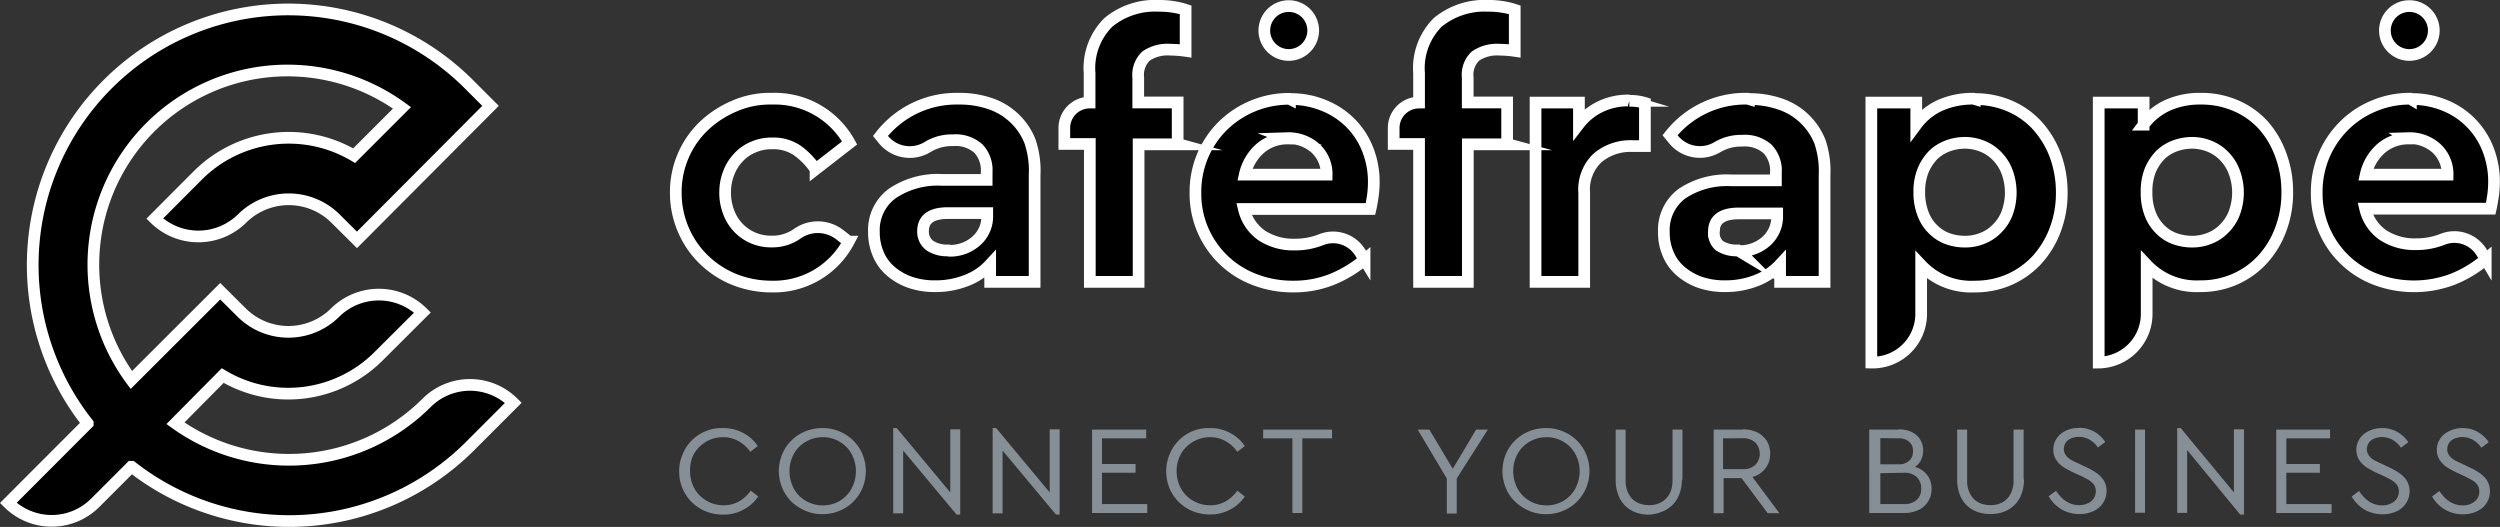 <?xml version="1.0" encoding="utf-8"?><svg id="Calque_1" data-name="Calque 1" xmlns="http://www.w3.org/2000/svg" width="213.75" height="45.05" viewBox="0 0 213.75 45.05"><rect x="0" y="0" width="213.75" height="45.05" fill="#333333" stroke="none"/><defs><style>.cls-1{fill:#868e96;}.cls-2{stroke:#fff;stroke-miterlimit:10;}</style></defs><path id="path-1" class="cls-1" d="M61.8,36.6a3.53,3.53,0,0,1,1.76.43,3.31,3.31,0,0,1,1.23,1.11l-.64.49a3,3,0,0,0-1-.91,2.68,2.68,0,0,0-1.33-.34,2.87,2.87,0,0,0-1.14.23,2.92,2.92,0,0,0-.9.61,2.71,2.71,0,0,0-.6.92A3.1,3.1,0,0,0,59,40.29a3.06,3.06,0,0,0,.22,1.15,2.62,2.62,0,0,0,.6.92,2.92,2.92,0,0,0,.9.61,2.87,2.87,0,0,0,1.14.23,2.68,2.68,0,0,0,1.33-.33,3.24,3.24,0,0,0,1-.92l.64.5a3.35,3.35,0,0,1-1.22,1.1A3.47,3.47,0,0,1,61.8,44a4,4,0,0,1-1.46-.28,3.84,3.84,0,0,1-1.19-.78,3.66,3.66,0,0,1-.79-1.17,3.59,3.59,0,0,1-.29-1.46,3.51,3.51,0,0,1,.29-1.45,3.51,3.51,0,0,1,2-2A3.47,3.47,0,0,1,61.8,36.6Zm8.51,0a3.64,3.64,0,0,1,1.45.28,3.7,3.7,0,0,1,1.18.77,3.57,3.57,0,0,1,.8,1.18,3.77,3.77,0,0,1,0,2.9,3.57,3.57,0,0,1-.8,1.18,3.5,3.5,0,0,1-1.18.77,3.67,3.67,0,0,1-1.45.28,3.51,3.51,0,0,1-1.45-.29,4.08,4.08,0,0,1-1.18-.77,3.72,3.72,0,0,1-.8-4.07,3.43,3.43,0,0,1,.8-1.18,3.5,3.5,0,0,1,1.18-.77A3.78,3.78,0,0,1,70.31,36.6Zm0,.78a2.86,2.86,0,0,0-2,.84,2.69,2.69,0,0,0-.59.92,3,3,0,0,0-.22,1.14,3.11,3.11,0,0,0,.22,1.16,2.64,2.64,0,0,0,.59.93,2.81,2.81,0,0,0,.9.61,2.91,2.91,0,0,0,1.15.23,2.75,2.75,0,0,0,2.6-1.77,3.11,3.11,0,0,0,.22-1.16,3,3,0,0,0-.22-1.14,2.69,2.69,0,0,0-.59-.92,2.88,2.88,0,0,0-.89-.61A2.8,2.8,0,0,0,70.33,37.38ZM81.25,42.1V36.71h.85V44h-.31l-4.57-5.48v5.37h-.85V36.6h.3Zm8.5,0V36.71h.85V44h-.31l-4.57-5.48v5.37h-.85V36.6h.3ZM98,37.48H94.22v2.19h2.87v.75H94.22V43.1h3.87v.76H93.37V36.73H98v.75Zm5.45-.88a3.52,3.52,0,0,1,1.75.43,3.31,3.31,0,0,1,1.23,1.11l-.64.49a3,3,0,0,0-1-.91,2.58,2.58,0,0,0-1.33-.34,2.78,2.78,0,0,0-1.13.23,2.85,2.85,0,0,0-.91.61,2.71,2.71,0,0,0-.6.92,3.12,3.12,0,0,0,0,2.3,2.71,2.71,0,0,0,.6.92,2.85,2.85,0,0,0,.91.61,2.78,2.78,0,0,0,1.13.23,2.68,2.68,0,0,0,1.33-.33,3.24,3.24,0,0,0,1-.92l.64.5a3.35,3.35,0,0,1-1.22,1.1,3.64,3.64,0,0,1-1.76.44,4,4,0,0,1-1.47-.28,3.68,3.68,0,0,1-1.18-.78,3.53,3.53,0,0,1-.8-1.17,3.77,3.77,0,0,1-.29-1.46,3.68,3.68,0,0,1,.29-1.45,3.59,3.59,0,0,1,2-2A3.49,3.49,0,0,1,103.42,36.6Zm10.42.88h-2.52v6.38h-.85V37.48H108v-.75h5.89v.75Zm10.68,3.43v3h-.85v-3l-2.49-4.18h1l2,3.35,2-3.35h1Zm7.64-4.31a3.63,3.63,0,0,1,1.44.28,3.7,3.7,0,0,1,1.18.77,3.57,3.57,0,0,1,.8,1.18,3.77,3.77,0,0,1,0,2.9,3.57,3.57,0,0,1-.8,1.18,3.5,3.5,0,0,1-1.18.77,3.66,3.66,0,0,1-1.44.28,3.53,3.53,0,0,1-1.46-.29,4.08,4.08,0,0,1-1.18-.77,3.39,3.39,0,0,1-.8-1.17,3.77,3.77,0,0,1,0-2.9,3.43,3.43,0,0,1,.8-1.18,3.5,3.5,0,0,1,1.18-.77A3.76,3.76,0,0,1,132.16,36.6Zm0,.78a2.86,2.86,0,0,0-2,.84,2.69,2.69,0,0,0-.59.92,3,3,0,0,0-.22,1.14,3.11,3.11,0,0,0,.22,1.16,2.64,2.64,0,0,0,.59.93,2.81,2.81,0,0,0,.9.61,2.91,2.91,0,0,0,1.15.23,2.73,2.73,0,0,0,1.12-.23,2.71,2.71,0,0,0,1.48-1.54,3.11,3.11,0,0,0,.22-1.16,3,3,0,0,0-.22-1.14,2.69,2.69,0,0,0-.59-.92,2.88,2.88,0,0,0-.89-.61A2.77,2.77,0,0,0,132.17,37.38ZM143.8,41a3.46,3.46,0,0,1-.22,1.26,2.49,2.49,0,0,1-.6.93,2.56,2.56,0,0,1-.9.57A3.27,3.27,0,0,1,141,44a3.3,3.3,0,0,1-1.15-.19,2.65,2.65,0,0,1-.9-.57,2.47,2.47,0,0,1-.59-.93,3.46,3.46,0,0,1-.22-1.26V36.73h.85v4.35a2.58,2.58,0,0,0,.16.93,2,2,0,0,0,.42.66,1.81,1.81,0,0,0,.64.39,2.3,2.3,0,0,0,.79.13,2.15,2.15,0,0,0,.77-.13,2,2,0,0,0,.64-.39,1.84,1.84,0,0,0,.43-.66,2.62,2.62,0,0,0,.16-.93V36.73h.85V41ZM149,36.71a2.84,2.84,0,0,1,1,.16,1.8,1.8,0,0,1,.72.43,1.78,1.78,0,0,1,.47.65,2.08,2.08,0,0,1,.16.83,2,2,0,0,1-1.52,2l2.31,3.1h-1l-2.24-3h-1.53v3h-.85V36.73H149v0Zm-1.68.77v2.63H149a1.48,1.48,0,0,0,1.09-.37,1.39,1.39,0,0,0,0-1.89,1.49,1.49,0,0,0-1.09-.38Zm15.06-.77a2.5,2.5,0,0,1,.86.14,1.89,1.89,0,0,1,.65.38,1.72,1.72,0,0,1,.54,1.29,1.86,1.86,0,0,1-.18.81,1.55,1.55,0,0,1-.52.59,2,2,0,0,1,1.05.7,1.91,1.91,0,0,1,.37,1.18,2,2,0,0,1-.16.82,2,2,0,0,1-.45.64,1.92,1.92,0,0,1-.72.43,2.73,2.73,0,0,1-1,.17h-3V36.73l2.49,0Zm-1.61,3.75V43.1h2a1.56,1.56,0,0,0,1.11-.36,1.24,1.24,0,0,0,.38-1,1.27,1.27,0,0,0-.38-.95,1.52,1.52,0,0,0-1.11-.37Zm0-3V39.7h1.53a1.31,1.31,0,0,0,.94-.31,1.06,1.06,0,0,0,.32-.81,1,1,0,0,0-.32-.8,1.31,1.31,0,0,0-.94-.3ZM173.05,41a3.46,3.46,0,0,1-.22,1.26,2.51,2.51,0,0,1-1.51,1.5,3.15,3.15,0,0,1-1.13.19,3.21,3.21,0,0,1-1.14-.19,2.46,2.46,0,0,1-1.5-1.5,3.47,3.47,0,0,1-.21-1.26V36.73h.85v4.35a2.38,2.38,0,0,0,.16.93,2,2,0,0,0,.42.66,1.76,1.76,0,0,0,.63.39,2.3,2.3,0,0,0,.79.13,2.2,2.2,0,0,0,.78-.13A1.75,1.75,0,0,0,172,42a2.42,2.42,0,0,0,.16-.93V36.73h.86V41Zm4.7-4.42a2.56,2.56,0,0,1,1.33.34,2.66,2.66,0,0,1,.92.87l-.63.47a2.15,2.15,0,0,0-.71-.67,1.86,1.86,0,0,0-.92-.24,1.59,1.59,0,0,0-.48.07,1.18,1.18,0,0,0-.41.19.86.86,0,0,0-.28.32,1,1,0,0,0-.11.46.82.82,0,0,0,.1.42,1.36,1.36,0,0,0,.24.31,3,3,0,0,0,.37.25c.14.07.29.15.46.22l.8.38a4.59,4.59,0,0,1,.7.39,2.34,2.34,0,0,1,.53.44,1.63,1.63,0,0,1,.33.53,1.66,1.66,0,0,1,.12.64,1.83,1.83,0,0,1-.18.82,1.88,1.88,0,0,1-.49.63,2.13,2.13,0,0,1-.73.39,2.71,2.71,0,0,1-.91.14,3,3,0,0,1-1.54-.4,3.11,3.11,0,0,1-1.1-1.12l.63-.47a4.1,4.1,0,0,0,.37.48,2,2,0,0,0,.44.38,2,2,0,0,0,1.18.37,1.65,1.65,0,0,0,1-.32,1.08,1.08,0,0,0,.41-.88,1,1,0,0,0-.09-.43,1,1,0,0,0-.25-.32,1.74,1.74,0,0,0-.37-.26l-.48-.25-.8-.37c-.22-.1-.41-.21-.62-.33a2.83,2.83,0,0,1-.52-.39,2.3,2.3,0,0,1-.36-.52,1.46,1.46,0,0,1-.14-.67,1.58,1.58,0,0,1,.17-.76,1.84,1.84,0,0,1,.47-.6,2.24,2.24,0,0,1,.7-.37A2.16,2.16,0,0,1,177.75,36.6Zm5.65,7.26h-.85V36.73h.85ZM191,42.1V36.71h.86V44h-.32L187,38.48v5.37h-.85V36.6h.3Zm8.22-4.62h-3.74v2.19h2.87v.75h-2.87V43.1h3.87v.76h-4.73V36.73h4.6v.75Zm4.44-.88a2.56,2.56,0,0,1,1.33.34,2.75,2.75,0,0,1,.92.87l-.63.47a2.15,2.15,0,0,0-.71-.67,1.86,1.86,0,0,0-.92-.24,1.59,1.59,0,0,0-.48.07,1.18,1.18,0,0,0-.41.19.86.86,0,0,0-.28.32,1,1,0,0,0-.11.46.82.82,0,0,0,.1.42,1.36,1.36,0,0,0,.24.31,2,2,0,0,0,.37.25c.14.07.29.15.46.22l.8.38a4.59,4.59,0,0,1,.7.39,2.34,2.34,0,0,1,.53.44,1.63,1.63,0,0,1,.33.53,1.66,1.66,0,0,1,.12.64,1.83,1.83,0,0,1-.18.82,1.88,1.88,0,0,1-.49.63,2.13,2.13,0,0,1-.73.39,2.73,2.73,0,0,1-.92.14,3.07,3.07,0,0,1-1.54-.4,3.16,3.16,0,0,1-1.09-1.12l.63-.47a4.1,4.1,0,0,0,.37.48,2.22,2.22,0,0,0,.44.38,2,2,0,0,0,1.18.37,1.65,1.65,0,0,0,1-.32,1.08,1.08,0,0,0,.41-.88,1,1,0,0,0-.09-.43,1,1,0,0,0-.25-.32,1.74,1.74,0,0,0-.37-.26l-.48-.25-.81-.37c-.21-.1-.4-.21-.61-.33a2.53,2.53,0,0,1-.52-.39,2,2,0,0,1-.36-.52,1.6,1.6,0,0,1-.14-.67,1.58,1.58,0,0,1,.17-.76,1.84,1.84,0,0,1,.47-.6,2.57,2.57,0,0,1,1.51-.51Zm6.87,0a2.56,2.56,0,0,1,1.33.34,2.78,2.78,0,0,1,.93.87l-.64.47a2.06,2.06,0,0,0-.71-.67,1.83,1.83,0,0,0-.92-.24,1.59,1.59,0,0,0-.48.07,1.18,1.18,0,0,0-.41.19.86.86,0,0,0-.28.32,1,1,0,0,0-.11.46.82.82,0,0,0,.1.42,1.18,1.18,0,0,0,.25.31,1.64,1.64,0,0,0,.36.25c.14.07.29.15.47.22l.79.38a4.59,4.59,0,0,1,.7.39,2.34,2.34,0,0,1,.53.44,1.63,1.63,0,0,1,.33.53,1.66,1.66,0,0,1,.12.64,1.83,1.83,0,0,1-.18.82,2,2,0,0,1-.48.63,2.27,2.27,0,0,1-.74.39,2.71,2.71,0,0,1-.91.14,3,3,0,0,1-1.54-.4,3.11,3.11,0,0,1-1.1-1.12l.63-.47a4.1,4.1,0,0,0,.37.48,2.22,2.22,0,0,0,.44.38,2.1,2.1,0,0,0,.54.27,2,2,0,0,0,.65.1,1.62,1.62,0,0,0,1-.32,1.08,1.08,0,0,0,.41-.88,1,1,0,0,0-.09-.43,1.17,1.17,0,0,0-.24-.32,2.12,2.12,0,0,0-.38-.26l-.48-.25-.8-.37c-.22-.1-.41-.21-.62-.33a2.46,2.46,0,0,1-.51-.39,2.35,2.35,0,0,1-.37-.52,1.6,1.6,0,0,1-.14-.67,1.58,1.58,0,0,1,.17-.76,1.75,1.75,0,0,1,.48-.6,2.57,2.57,0,0,1,1.5-.51Z"/><path id="path-3" class="cls-2" d="M66,8.44a7.3,7.3,0,0,1,6.64,3.78l-2.91,2.26a6.37,6.37,0,0,0-1.54-1.6A3.64,3.64,0,0,0,66,12.26a3.88,3.88,0,0,0-1.62.33,3.5,3.5,0,0,0-1.25.88,3.93,3.93,0,0,0-.82,1.31A4.49,4.49,0,0,0,62,16.44a4.55,4.55,0,0,0,.29,1.67,3.81,3.81,0,0,0,.82,1.34,3.77,3.77,0,0,0,1.25.88,3.84,3.84,0,0,0,1.62.32A3.66,3.66,0,0,0,68.14,20h0a3.06,3.06,0,0,1,3.65.06l.77.6A7.23,7.23,0,0,1,66,24.5a8.63,8.63,0,0,1-3.23-.61,8.1,8.1,0,0,1-2.61-1.71,7.81,7.81,0,0,1-1.74-2.55,8,8,0,0,1-.64-3.17,7.85,7.85,0,0,1,.64-3.15,7.68,7.68,0,0,1,1.74-2.52A8.69,8.69,0,0,1,62.72,9.1,7.59,7.59,0,0,1,66,8.44Zm16,0a8.07,8.07,0,0,1,2.66.42,5.57,5.57,0,0,1,2.06,1.24,5.48,5.48,0,0,1,1.35,2A7.85,7.85,0,0,1,88.46,15V24.1h-3.8V22.61a5.31,5.31,0,0,1-2,1.36,7.18,7.18,0,0,1-2.7.5,6.42,6.42,0,0,1-2.22-.36,5.12,5.12,0,0,1-1.67-1,3.92,3.92,0,0,1-1-1.44,4.74,4.74,0,0,1-.35-1.83,3.88,3.88,0,0,1,1.56-3.29,6.93,6.93,0,0,1,4.24-1.17h3.84v-.68a2.68,2.68,0,0,0-.71-2,2.94,2.94,0,0,0-2.17-.71,4,4,0,0,0-2.14.56h0A2.91,2.91,0,0,1,75.59,12l-.31-.38A8.22,8.22,0,0,1,81.92,8.44Zm-.83,13a3.35,3.35,0,0,0,2.3-.84,2.79,2.79,0,0,0,.94-2.2v-.18H81.05c-1.42,0-2.13.51-2.13,1.55a1.46,1.46,0,0,0,.6,1.24A2.68,2.68,0,0,0,81.09,21.41Zm19.63-9.1H97.35V24.1H93.18V12.31H91V10.94a2.17,2.17,0,0,1,2.16-2.17V6.26a5.51,5.51,0,0,1,1.61-4.35A6.26,6.26,0,0,1,99.09.5a7.15,7.15,0,0,1,1.28.1,6.12,6.12,0,0,1,1,.24V4.35a9.26,9.26,0,0,0-1.27-.1A3.29,3.29,0,0,0,98,4.78a2.22,2.22,0,0,0-.68,1.85V8.76h3.37v3.55Zm9.49-3.87a7.32,7.32,0,0,1,2.93.56,6.8,6.8,0,0,1,2.28,1.52,6.65,6.65,0,0,1,1.45,2.26,7.56,7.56,0,0,1,.51,2.79,8.94,8.94,0,0,1-.1,1.27c-.07.41-.12.75-.18,1H106.35a3.84,3.84,0,0,0,1.54,2.27,4.94,4.94,0,0,0,2.81.77,6,6,0,0,0,2.27-.42h0a2.73,2.73,0,0,1,3.34,1.12l.36.59a10.35,10.35,0,0,1-2.82,1.7,8.8,8.8,0,0,1-3.27.6,9,9,0,0,1-3.37-.62,7.83,7.83,0,0,1-5-7.4,8,8,0,0,1,.61-3.15,7.92,7.92,0,0,1,1.7-2.54,8.09,8.09,0,0,1,5.73-2.34Zm-.16,3.37a3.56,3.56,0,0,0-2.35.82,4.2,4.2,0,0,0-1.35,2.27h7a3,3,0,0,0-1-2.29A3.49,3.49,0,0,0,110.05,11.81Zm96-3.37A7.32,7.32,0,0,1,209,9a6.63,6.63,0,0,1,3.73,3.78,7.56,7.56,0,0,1,.51,2.79,8.94,8.94,0,0,1-.1,1.27c-.07.41-.12.75-.18,1H202.22a3.8,3.8,0,0,0,1.54,2.27,4.94,4.94,0,0,0,2.81.77,6,6,0,0,0,2.27-.42h0a2.73,2.73,0,0,1,3.34,1.12l.35.59a10.15,10.15,0,0,1-2.81,1.7,9.34,9.34,0,0,1-6.64,0,7.83,7.83,0,0,1-5-7.4,8,8,0,0,1,.61-3.15,7.92,7.92,0,0,1,1.7-2.54,7.73,7.73,0,0,1,2.55-1.71A7.82,7.82,0,0,1,206.08,8.44Zm-.16,3.37a3.56,3.56,0,0,0-2.35.82,4.2,4.2,0,0,0-1.35,2.27h7a3,3,0,0,0-1-2.29A3.45,3.45,0,0,0,205.92,11.81Zm-77,.5H125.5V24.1h-4.17V12.31h-2.17V10.94a2.17,2.17,0,0,1,2.17-2.17V6.26a5.54,5.54,0,0,1,1.6-4.35A6.28,6.28,0,0,1,127.23.5a7,7,0,0,1,1.28.1,6,6,0,0,1,1,.24V4.35a9.26,9.26,0,0,0-1.27-.1,3.29,3.29,0,0,0-2.07.53,2.19,2.19,0,0,0-.68,1.85V8.76h3.37v3.55Zm10.34-3.72a4.32,4.32,0,0,1,1.33.18v3.69h-1.11a4.36,4.36,0,0,0-2.93,1,3.72,3.72,0,0,0-1.15,3V24.1h-4.16V8.77H135V10.6a5.09,5.09,0,0,1,1.85-1.49A5.45,5.45,0,0,1,139.21,8.59Zm10.22-.15a8,8,0,0,1,2.66.42,5.53,5.53,0,0,1,2.07,1.24,5.6,5.6,0,0,1,1.35,2A7.85,7.85,0,0,1,156,15V24.1h-3.8V22.61a5.39,5.39,0,0,1-2,1.36,7.19,7.19,0,0,1-2.71.5,6.46,6.46,0,0,1-2.22-.36,5.17,5.17,0,0,1-1.66-1,3.92,3.92,0,0,1-1-1.44,4.56,4.56,0,0,1-.35-1.83,3.88,3.88,0,0,1,1.56-3.29A6.91,6.91,0,0,1,148,15.42h3.84v-.68a2.68,2.68,0,0,0-.71-2,2.94,2.94,0,0,0-2.17-.71,4,4,0,0,0-2.14.56h0a2.91,2.91,0,0,1-3.72-.65l-.31-.38A8.22,8.22,0,0,1,149.43,8.44Zm-.83,13a3.37,3.37,0,0,0,2.31-.84,2.83,2.83,0,0,0,.94-2.2v-.18h-3.28c-1.42,0-2.13.51-2.13,1.55A1.44,1.44,0,0,0,147,21,2.69,2.69,0,0,0,148.6,21.41Zm20.14-13a7.41,7.41,0,0,1,3,.6,6.85,6.85,0,0,1,2.35,1.67,8,8,0,0,1,1.53,2.52,9.13,9.13,0,0,1,.56,3.19,8.79,8.79,0,0,1-.56,3.2,8,8,0,0,1-1.54,2.55,7.2,7.2,0,0,1-2.35,1.69,7.29,7.29,0,0,1-3,.61,5.86,5.86,0,0,1-4.57-1.83v4.19A4.16,4.16,0,0,1,160,31V8.77h3.84v1.89A5.22,5.22,0,0,1,165.9,9,6.85,6.85,0,0,1,168.74,8.44ZM168,12.21a4.35,4.35,0,0,0-1.43.25,3.68,3.68,0,0,0-1.24.75,4.25,4.25,0,0,0-.88,1.3,4.79,4.79,0,0,0-.35,1.91,5,5,0,0,0,.33,1.89,3.56,3.56,0,0,0,.88,1.33,3.37,3.37,0,0,0,1.25.78,4.34,4.34,0,0,0,1.43.24,3.85,3.85,0,0,0,1.52-.29,3.45,3.45,0,0,0,1.25-.84,3.71,3.71,0,0,0,.85-1.31,5.12,5.12,0,0,0,0-3.51,3.83,3.83,0,0,0-.85-1.35,3.6,3.6,0,0,0-1.25-.85A4,4,0,0,0,168,12.21Zm20.17-3.77a7.35,7.35,0,0,1,3,.6,6.85,6.85,0,0,1,2.35,1.67A7.81,7.81,0,0,1,195,13.23a8.91,8.91,0,0,1,.56,3.19,8.79,8.79,0,0,1-.56,3.2,7.8,7.8,0,0,1-1.54,2.55,7.1,7.1,0,0,1-2.35,1.69,7.22,7.22,0,0,1-3,.61,5.86,5.86,0,0,1-4.57-1.83v4.19A4.16,4.16,0,0,1,179.44,31V8.77h3.84v1.89A5.32,5.32,0,0,1,185.34,9,6.74,6.74,0,0,1,188.17,8.44Zm-.74,3.77a4.4,4.4,0,0,0-1.44.25,3.68,3.68,0,0,0-1.24.75,4.25,4.25,0,0,0-.88,1.3,4.8,4.8,0,0,0-.34,1.91,5,5,0,0,0,.32,1.89,3.68,3.68,0,0,0,.88,1.33,3.37,3.37,0,0,0,1.25.78,4.38,4.38,0,0,0,1.43.24,3.85,3.85,0,0,0,1.52-.29,3.45,3.45,0,0,0,1.25-.84,3.71,3.71,0,0,0,.85-1.31,5,5,0,0,0,0-3.51,3.83,3.83,0,0,0-.85-1.35,3.6,3.6,0,0,0-1.25-.85A4,4,0,0,0,187.43,12.21ZM110.19,4.7a2.09,2.09,0,1,1,2.09-2.09A2.1,2.1,0,0,1,110.19,4.7ZM206,4.7a2.09,2.09,0,1,1,2.09-2.09A2.09,2.09,0,0,1,206,4.7Z"/><path id="path-5" class="cls-2" d="M11.22,39.91,8.13,43A5.26,5.26,0,0,1,.71,43l6.79-6.8a21.85,21.85,0,0,1,32.59-29l1.85,1.85L30.52,20.51l-1.83-1.82a5.67,5.67,0,0,0-8,0,5.32,5.32,0,0,1-7.46,0L16.91,15a11,11,0,0,1,13.37-1.69l4.09-4.09A16.6,16.6,0,0,0,11.23,32.49l7.6-7.59,1.83,1.82a5.67,5.67,0,0,0,8,0,5.31,5.31,0,0,1,7.46,0l-3.71,3.7a10.93,10.93,0,0,1-13.37,1.69L15,36.19a16.66,16.66,0,0,0,21.48-1.75,5.25,5.25,0,0,1,7.41,0l-3.71,3.71a21.86,21.86,0,0,1-28.92,1.76Z"/></svg>